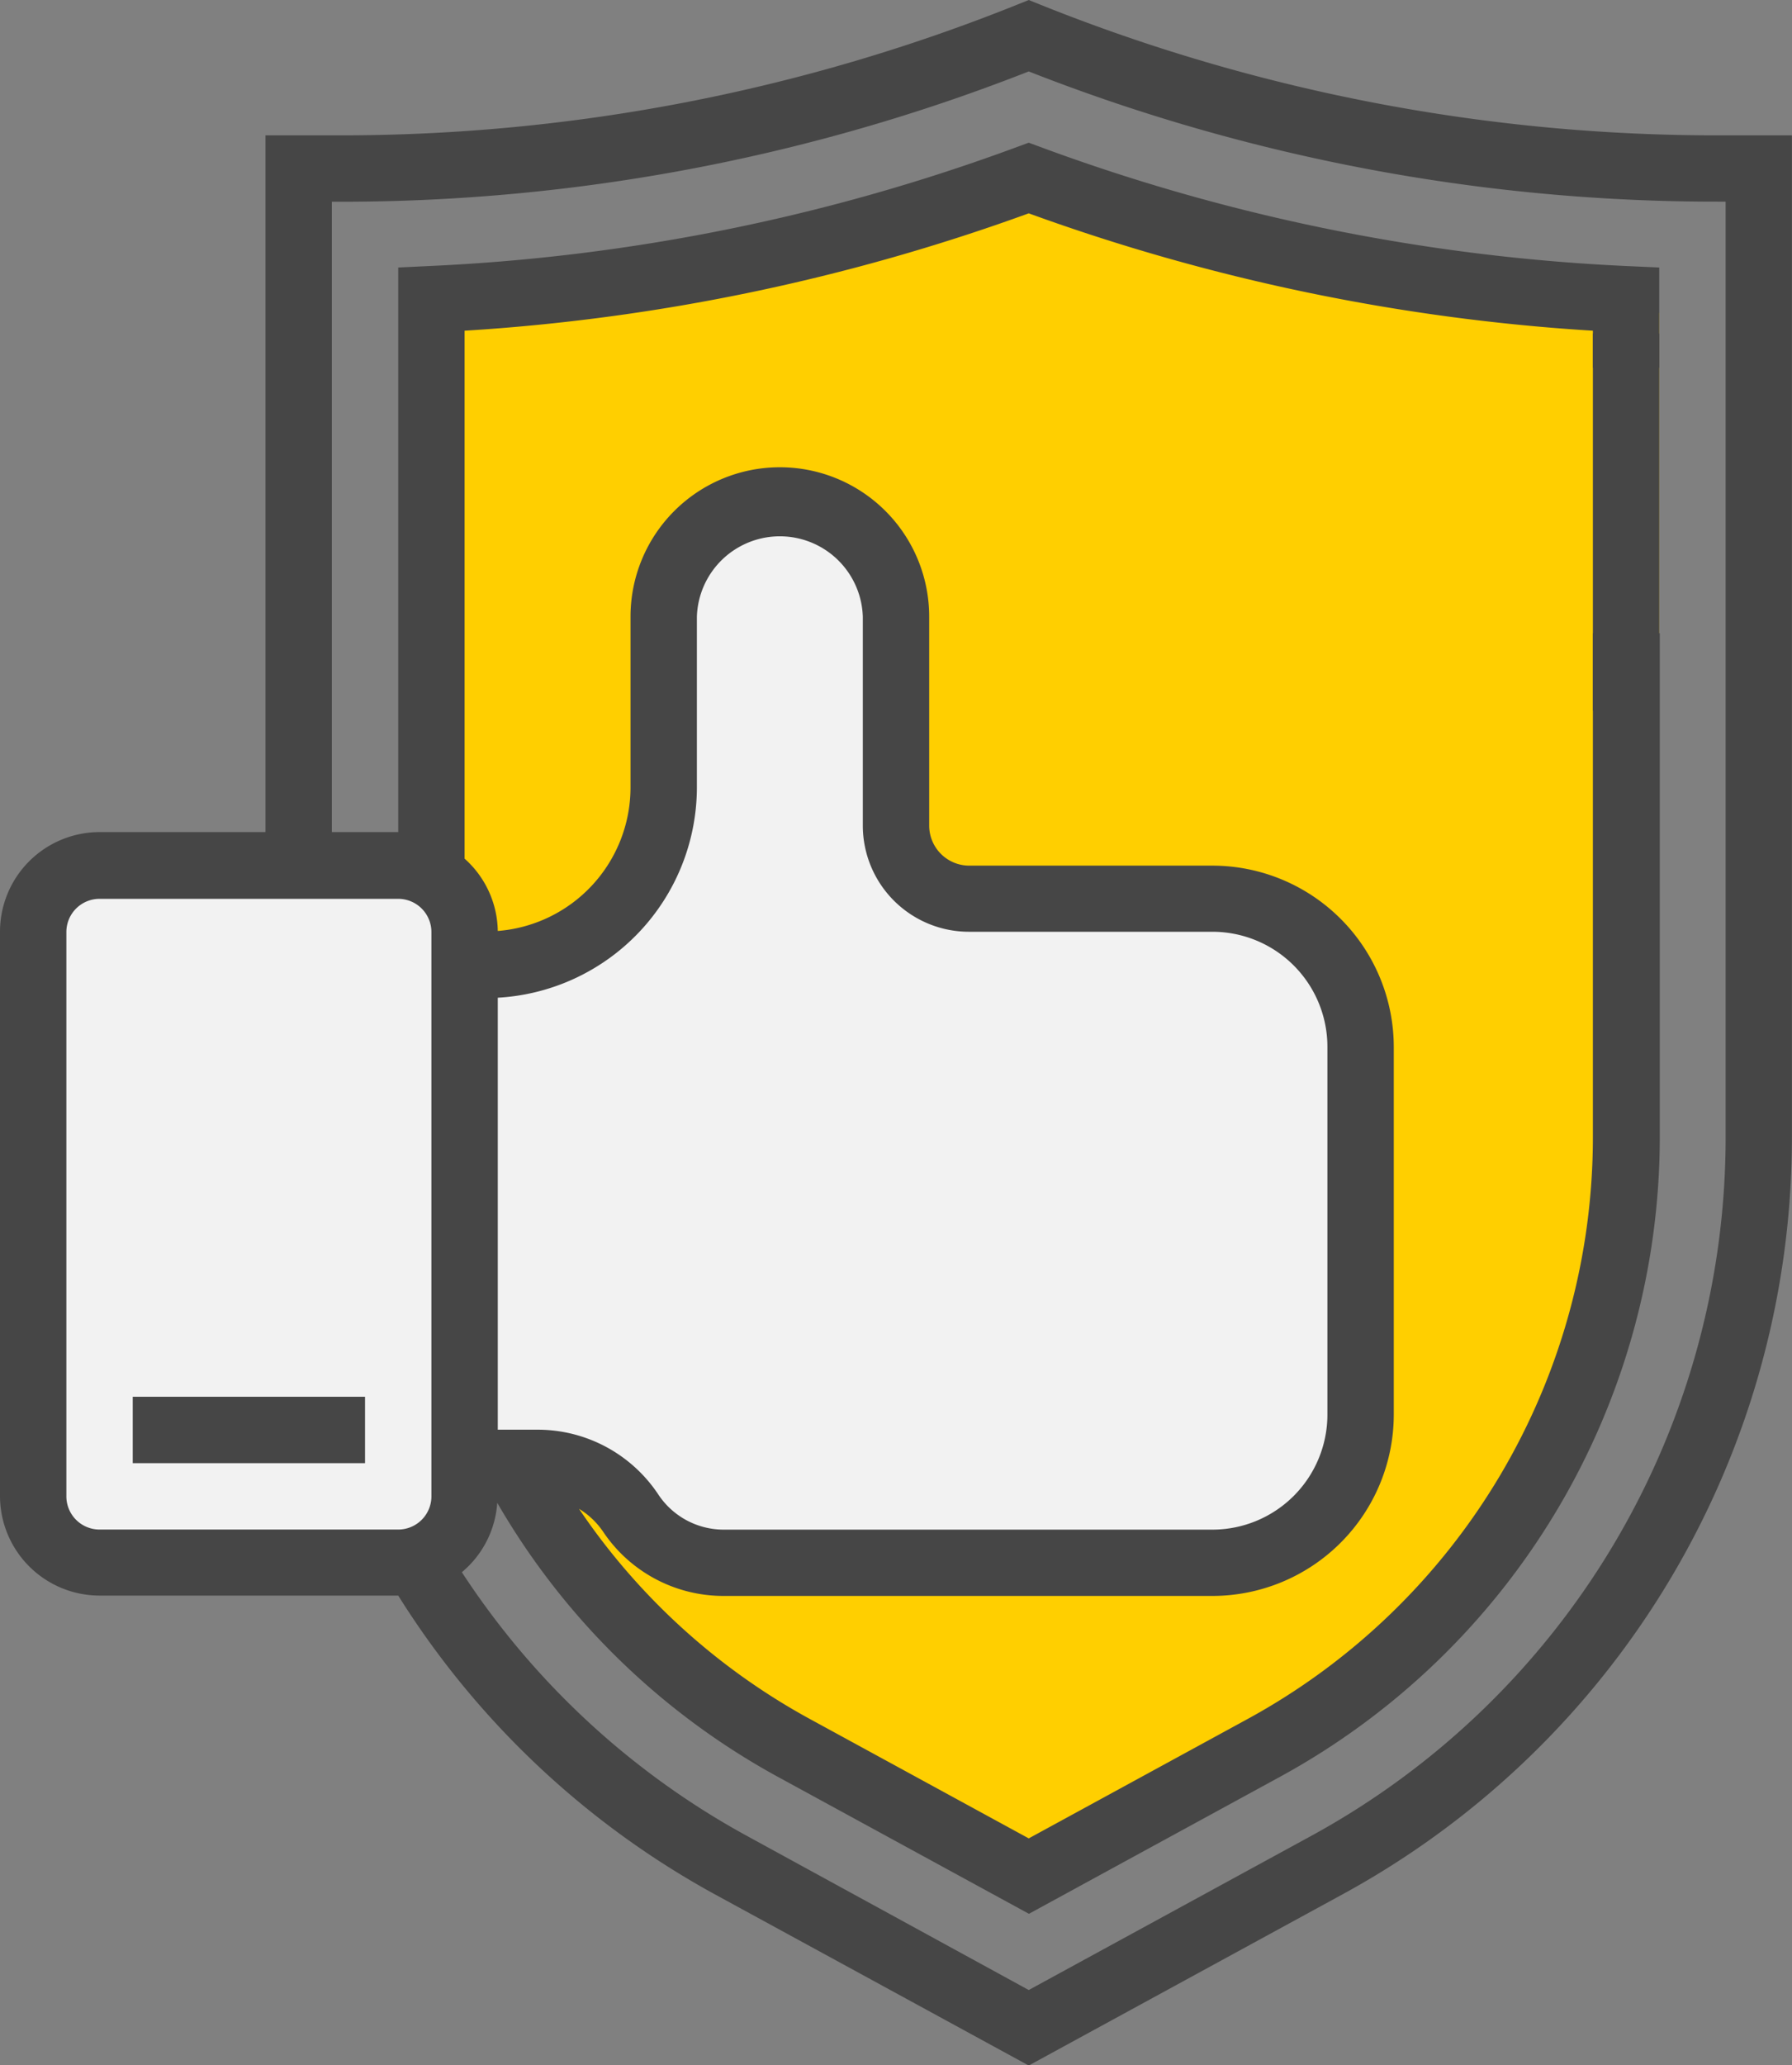 <svg id="Layer_1" data-name="Layer 1" xmlns="http://www.w3.org/2000/svg" viewBox="0 0 202.5 233.31"><rect x="0" y="0" width="202.5" height="233.31" fill="#808080" stroke="none"/><defs><style>.cls-1{fill:#ffcf00;}.cls-2{fill:#f2f2f2;}.cls-3{fill:#464646;}</style></defs><title>garanties</title><polygon class="cls-1" points="48.75 34.52 116.25 20.02 187.5 35.35 187.5 81.02 182.83 122.68 178 160.02 145 196.68 116.5 211.02 77.5 190.52 59.67 168.02 53.83 165.29 48.75 100.35 48.75 34.52"/><path class="cls-2" d="M81.76,173.79a9.87,9.87,0,0,1-8.22-4.4,15.36,15.36,0,0,0-12.8-6.85H55.25V111.81l.95-.05A22.79,22.79,0,0,0,77.75,89V69.66a10.38,10.38,0,0,1,20.75,0v23.6a11,11,0,0,0,11,11H137a14,14,0,0,1,14,14V159.8a14,14,0,0,1-14,14Z"/><rect class="cls-2" x="5.25" y="98.93" width="45.25" height="76.25"/><path class="cls-3" d="M194.14,15.29A205.06,205.06,0,0,1,117.64.56L116.25,0l-1.39.56a205.1,205.1,0,0,1-76.5,14.73H30V94H11.25A11.26,11.26,0,0,0,0,105.29V169a11.26,11.26,0,0,0,11.25,11.25H45A97.32,97.32,0,0,0,80.78,214l35.47,19.34L151.71,214a97.38,97.38,0,0,0,50.78-85.55V15.29ZM7.5,169V105.29a3.75,3.75,0,0,1,3.75-3.75H45a3.75,3.75,0,0,1,3.75,3.75V169A3.75,3.75,0,0,1,45,172.79H11.25A3.75,3.75,0,0,1,7.5,169Zm48.75-56.29A23.83,23.83,0,0,0,78.75,89V69.66a9.38,9.38,0,0,1,18.75,0v23.6a12,12,0,0,0,12,12H137a13,13,0,0,1,13,13V159.8a13,13,0,0,1-13,13H81.76a8.86,8.86,0,0,1-7.39-4,16.36,16.36,0,0,0-13.63-7.29H56.25ZM195,128.42a89.9,89.9,0,0,1-46.87,79l-31.88,17.39L84.37,207.38a90,90,0,0,1-32.18-29.77,11.17,11.17,0,0,0,4-7.84,82.06,82.06,0,0,0,31.79,31l28.29,15.43,28.29-15.43a82.39,82.39,0,0,0,43-72.37V71.54H180v56.88a74.89,74.89,0,0,1-39.05,65.79l-24.7,13.47-24.7-13.47a74.59,74.59,0,0,1-26.12-23.76A8.77,8.77,0,0,1,68.13,173a16.36,16.36,0,0,0,13.63,7.29H137A20.51,20.51,0,0,0,157.5,159.8V118.27A20.51,20.51,0,0,0,137,97.79H109.52A4.53,4.53,0,0,1,105,93.27V69.66a16.87,16.87,0,1,0-33.75,0V89a16.27,16.27,0,0,1-15,16.17A11.16,11.16,0,0,0,52.5,97V37.36A227.51,227.51,0,0,0,116.25,24.1,227.48,227.48,0,0,0,180,37.36v4.18h7.5V30.22l-3.58-.16a220,220,0,0,1-66.37-13.46l-1.3-.48-1.31.48A220,220,0,0,1,48.57,30.05L45,30.22V94H37.5V22.79h.85A212.49,212.49,0,0,0,116.25,8.07a212.53,212.53,0,0,0,77.9,14.71H195V128.42Zm0,0"/><rect class="cls-3" x="180" y="37.68" width="7.5" height="42.61"/><rect class="cls-3" x="15" y="157.79" width="26.25" height="7.5"/></svg>